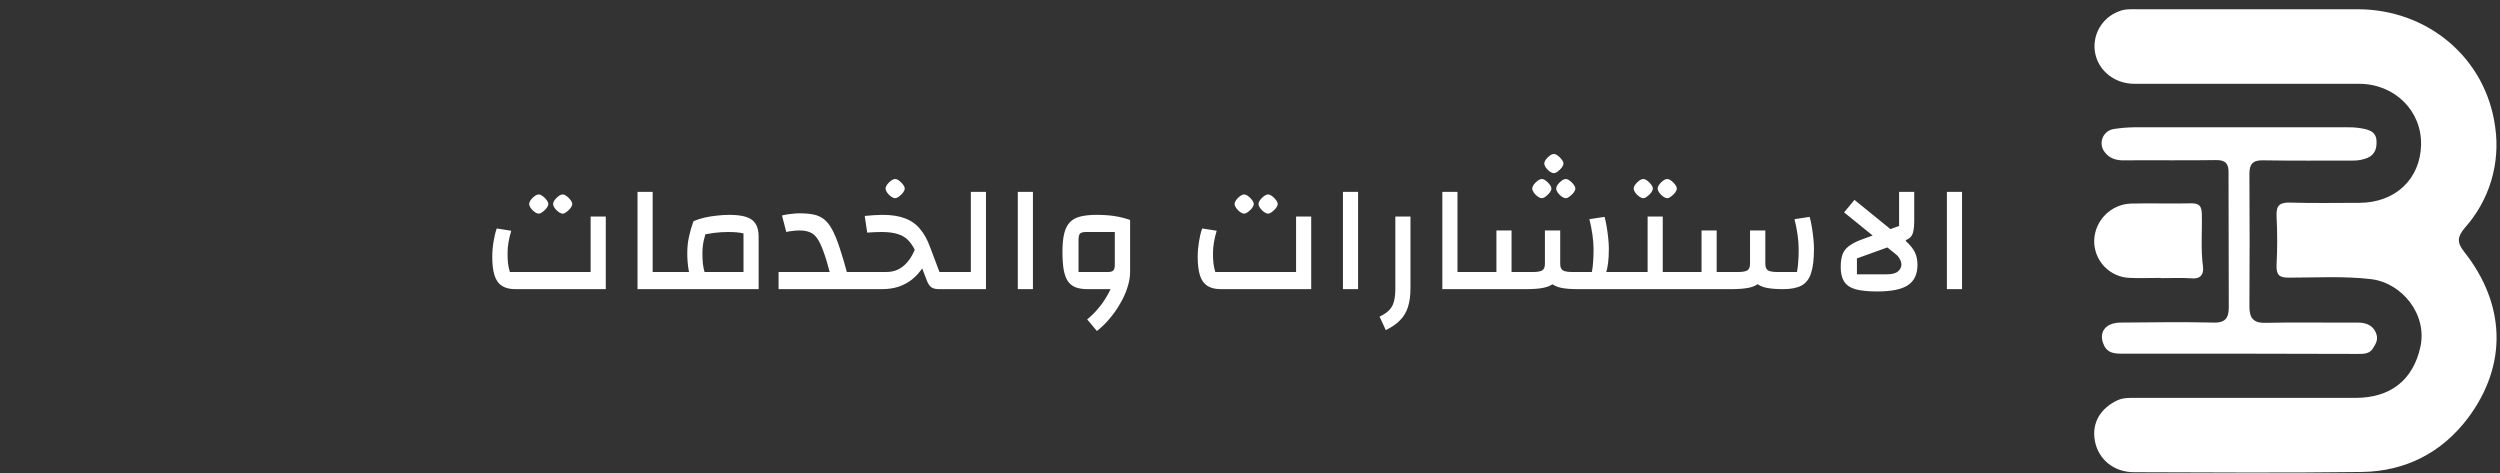 <svg width="259" height="49" viewBox="0 0 259 49" fill="none" xmlns="http://www.w3.org/2000/svg">
<rect x="0" y="0" width="259" height="49" fill="#333333" stroke="none"/>
<path d="M233.259 0.959H244.306C251.528 0.984 257.542 6.017 258.498 13.138C258.773 15.007 258.634 16.913 258.091 18.722C257.547 20.531 256.613 22.198 255.353 23.606C254.573 24.537 254.523 25.116 255.277 26.072C259.58 31.507 259.807 37.798 255.68 43.309C252.988 46.882 249.238 48.819 244.734 48.895C236.858 48.996 228.957 48.945 221.08 48.92C218.992 48.92 217.381 47.587 217.029 45.674C216.677 43.762 217.658 42.252 219.42 41.447C220.024 41.195 220.602 41.22 221.206 41.22H244.105C247.678 41.195 249.993 39.358 250.748 35.961C251.503 32.564 248.836 29.293 245.615 28.915C242.771 28.588 239.928 28.764 237.084 28.764C236.103 28.764 235.826 28.462 235.851 27.481C235.939 25.779 235.939 24.074 235.851 22.373C235.801 21.215 236.229 20.964 237.286 20.989C239.651 21.064 242.042 21.014 244.407 21.014C248.181 21.014 250.748 18.523 250.824 15C250.899 11.477 248.081 8.684 244.407 8.684H221.131C219.093 8.684 217.407 7.35 217.054 5.488C216.891 4.598 217.046 3.68 217.492 2.893C217.938 2.106 218.648 1.501 219.495 1.185C220.124 0.908 220.778 0.959 221.433 0.959H233.259Z" fill="white"/>
<path d="M232.084 36.64H219.855C219.075 36.64 218.345 36.59 217.968 35.76C217.364 34.451 218.093 33.419 219.729 33.419C222.925 33.394 226.12 33.344 229.316 33.419C230.6 33.47 230.902 32.866 230.902 31.834C230.902 27.179 230.876 22.524 230.876 17.894C230.902 16.988 230.574 16.56 229.568 16.585C226.422 16.636 223.277 16.585 220.106 16.61C219.276 16.636 218.546 16.434 218.043 15.755C217.881 15.55 217.776 15.306 217.739 15.047C217.701 14.789 217.732 14.525 217.829 14.283C217.926 14.04 218.086 13.828 218.291 13.666C218.496 13.505 218.741 13.401 218.999 13.364C219.69 13.257 220.388 13.198 221.088 13.188H243.307C243.874 13.183 244.439 13.242 244.993 13.364C245.647 13.515 246.151 13.792 246.201 14.522C246.251 15.252 246.125 15.981 245.27 16.359C244.79 16.549 244.277 16.643 243.76 16.636C240.64 16.636 237.545 16.661 234.424 16.61C233.368 16.585 233.04 17.038 233.04 17.994C233.066 22.599 233.066 27.179 233.04 31.784C233.04 32.992 233.493 33.495 234.777 33.445C237.922 33.369 241.093 33.445 244.238 33.419C245.043 33.419 245.748 33.646 246.1 34.376C246.452 35.105 246.176 35.558 245.823 36.112C245.471 36.666 244.892 36.666 244.288 36.666L232.084 36.64Z" fill="white"/>
<path d="M223.83 28.79C222.773 28.79 221.741 28.84 220.684 28.79C220.181 28.78 219.685 28.67 219.224 28.467C218.763 28.264 218.348 27.971 218.001 27.606C217.655 27.241 217.384 26.81 217.205 26.339C217.027 25.869 216.943 25.367 216.96 24.864C217.004 23.873 217.419 22.934 218.123 22.235C218.827 21.535 219.768 21.127 220.76 21.09C222.848 21.039 224.962 21.115 227.051 21.064C227.881 21.064 228.082 21.392 228.107 22.146C228.158 23.983 227.982 25.82 228.233 27.657C228.309 28.286 228.082 28.915 227.101 28.84C226.12 28.764 224.937 28.815 223.83 28.815V28.79Z" fill="white"/>
<path d="M53.382 29.955C52.817 29.955 52.358 29.843 52.006 29.619C51.654 29.395 51.398 29.038 51.238 28.547C51.078 28.056 50.998 27.406 50.998 26.595C50.998 26.094 51.041 25.582 51.126 25.059C51.211 24.526 51.323 24.062 51.462 23.667L52.966 23.907C52.838 24.323 52.742 24.729 52.678 25.123C52.614 25.507 52.582 25.875 52.582 26.227C52.582 26.633 52.598 26.99 52.63 27.299C52.673 27.608 52.737 27.902 52.822 28.179H61.19V22.435H62.758V29.955H53.382ZM55.814 22.131C55.697 22.131 55.558 22.078 55.398 21.971C55.238 21.854 55.099 21.715 54.982 21.555C54.875 21.395 54.822 21.256 54.822 21.139C54.822 21.011 54.875 20.872 54.982 20.723C55.099 20.563 55.233 20.43 55.382 20.323C55.542 20.206 55.686 20.147 55.814 20.147C55.942 20.147 56.081 20.206 56.23 20.323C56.379 20.43 56.513 20.563 56.63 20.723C56.747 20.872 56.806 21.011 56.806 21.139C56.806 21.256 56.747 21.395 56.63 21.555C56.513 21.704 56.374 21.838 56.214 21.955C56.065 22.073 55.931 22.131 55.814 22.131ZM58.294 22.131C58.177 22.131 58.038 22.078 57.878 21.971C57.718 21.854 57.579 21.715 57.462 21.555C57.355 21.395 57.302 21.256 57.302 21.139C57.302 21.011 57.355 20.872 57.462 20.723C57.579 20.563 57.713 20.43 57.862 20.323C58.022 20.206 58.166 20.147 58.294 20.147C58.422 20.147 58.561 20.206 58.71 20.323C58.859 20.43 58.993 20.563 59.11 20.723C59.227 20.872 59.286 21.011 59.286 21.139C59.286 21.256 59.227 21.395 59.11 21.555C58.993 21.704 58.854 21.838 58.694 21.955C58.545 22.073 58.411 22.131 58.294 22.131ZM66.047 29.955V19.875H67.615V28.179H69.439V29.955H66.047ZM75.554 22.259C76.29 22.259 76.882 22.334 77.33 22.483C77.778 22.633 78.098 22.872 78.29 23.203C78.492 23.523 78.594 23.955 78.594 24.499V29.955H69.122V28.179H77.026V24.179C76.791 24.126 76.546 24.088 76.29 24.067C76.034 24.046 75.735 24.035 75.394 24.035C74.946 24.035 74.466 24.067 73.954 24.131C73.442 24.195 72.946 24.291 72.466 24.419L71.842 22.915C72.183 22.766 72.562 22.643 72.978 22.547C73.394 22.451 73.82 22.382 74.258 22.339C74.706 22.286 75.138 22.259 75.554 22.259ZM71.954 29.363C71.655 29.011 71.452 28.558 71.346 28.003C71.25 27.448 71.202 26.851 71.202 26.211C71.202 25.625 71.26 25.064 71.378 24.531C71.495 23.987 71.65 23.448 71.842 22.915L73.378 23.331C73.196 23.864 73.047 24.36 72.93 24.819C72.823 25.278 72.77 25.742 72.77 26.211C72.77 26.606 72.786 26.974 72.818 27.315C72.86 27.657 72.924 27.971 73.01 28.259C73.106 28.547 73.239 28.814 73.41 29.059L71.954 29.363ZM87.46 28.179H88.724V29.955H87.46V28.179ZM80.66 29.955V28.179H85.956C85.721 27.273 85.497 26.542 85.284 25.987C85.081 25.422 84.868 24.985 84.644 24.675C84.43 24.366 84.174 24.158 83.876 24.051C83.588 23.934 83.236 23.875 82.82 23.875C82.606 23.875 82.377 23.891 82.132 23.923C81.886 23.945 81.662 23.982 81.46 24.035L81.012 22.323C81.311 22.248 81.62 22.195 81.94 22.163C82.26 22.12 82.553 22.099 82.82 22.099C83.396 22.099 83.886 22.142 84.292 22.227C84.708 22.312 85.07 22.478 85.38 22.723C85.689 22.968 85.972 23.331 86.228 23.811C86.484 24.291 86.74 24.921 86.996 25.699C87.252 26.467 87.534 27.427 87.844 28.579V29.955H80.66ZM97.33 28.179H98.37V29.955H97.25C96.92 29.955 96.658 29.886 96.466 29.747C96.285 29.598 96.136 29.369 96.018 29.059L94.962 26.291C94.728 25.736 94.461 25.294 94.162 24.963C93.864 24.633 93.49 24.398 93.042 24.259C92.594 24.11 92.029 24.035 91.346 24.035C91.112 24.035 90.872 24.041 90.626 24.051C90.381 24.062 90.12 24.078 89.842 24.099L89.586 22.371C89.928 22.339 90.253 22.312 90.562 22.291C90.872 22.27 91.165 22.259 91.442 22.259C92.349 22.259 93.112 22.377 93.73 22.611C94.36 22.835 94.882 23.198 95.298 23.699C95.725 24.19 96.082 24.835 96.37 25.635L97.33 28.179ZM94.914 25.523L96.37 26.083C96.168 26.691 95.912 27.235 95.602 27.715C95.293 28.184 94.93 28.59 94.514 28.931C94.098 29.262 93.629 29.518 93.106 29.699C92.584 29.87 92.002 29.955 91.362 29.955H88.402V28.179H91.81C92.237 28.179 92.621 28.105 92.962 27.955C93.304 27.795 93.597 27.587 93.842 27.331C94.098 27.064 94.312 26.776 94.482 26.467C94.653 26.158 94.797 25.843 94.914 25.523ZM92.738 20.531C92.621 20.531 92.482 20.478 92.322 20.371C92.162 20.254 92.024 20.115 91.906 19.955C91.8 19.795 91.746 19.657 91.746 19.539C91.746 19.411 91.8 19.273 91.906 19.123C92.024 18.963 92.157 18.83 92.306 18.723C92.466 18.606 92.61 18.547 92.738 18.547C92.866 18.547 93.005 18.606 93.154 18.723C93.304 18.83 93.437 18.963 93.554 19.123C93.672 19.273 93.73 19.411 93.73 19.539C93.73 19.657 93.672 19.795 93.554 19.955C93.437 20.105 93.298 20.238 93.138 20.355C92.989 20.473 92.856 20.531 92.738 20.531ZM102.147 29.955H98.05V28.179H100.579V19.875H102.147V29.955ZM105.444 29.955V19.875H107.012V29.955H105.444ZM112.663 29.955C112.172 29.955 111.761 29.891 111.431 29.763C111.1 29.635 110.833 29.427 110.631 29.139C110.439 28.851 110.295 28.456 110.199 27.955C110.113 27.443 110.071 26.819 110.071 26.083C110.071 25.326 110.129 24.702 110.247 24.211C110.364 23.721 110.556 23.331 110.823 23.043C111.089 22.755 111.452 22.552 111.911 22.435C112.369 22.318 112.935 22.259 113.607 22.259C114.321 22.259 114.94 22.302 115.463 22.387C115.985 22.462 116.524 22.595 117.079 22.787V28.179L116.279 29.955H112.663ZM114.791 28.179C115.057 28.179 115.239 28.126 115.335 28.019C115.441 27.913 115.495 27.715 115.495 27.427V24.035H112.519C112.22 24.035 112.012 24.088 111.895 24.195C111.788 24.302 111.735 24.52 111.735 24.851V28.179H114.791ZM113.639 34.291L112.631 33.091C113.025 32.771 113.393 32.408 113.735 32.003C114.087 31.598 114.391 31.171 114.647 30.723C114.913 30.286 115.121 29.849 115.271 29.411C115.42 28.974 115.495 28.563 115.495 28.179H117.079C117.079 28.68 116.988 29.209 116.807 29.763C116.636 30.318 116.391 30.867 116.071 31.411C115.761 31.966 115.399 32.489 114.983 32.979C114.577 33.47 114.129 33.907 113.639 34.291ZM126.465 29.955C125.9 29.955 125.441 29.843 125.089 29.619C124.737 29.395 124.481 29.038 124.321 28.547C124.161 28.056 124.081 27.406 124.081 26.595C124.081 26.094 124.124 25.582 124.209 25.059C124.294 24.526 124.406 24.062 124.545 23.667L126.049 23.907C125.921 24.323 125.825 24.729 125.761 25.123C125.697 25.507 125.665 25.875 125.665 26.227C125.665 26.633 125.681 26.99 125.713 27.299C125.756 27.608 125.82 27.902 125.905 28.179H134.273V22.435H135.841V29.955H126.465ZM128.897 22.131C128.78 22.131 128.641 22.078 128.481 21.971C128.321 21.854 128.182 21.715 128.065 21.555C127.958 21.395 127.905 21.256 127.905 21.139C127.905 21.011 127.958 20.872 128.065 20.723C128.182 20.563 128.316 20.43 128.465 20.323C128.625 20.206 128.769 20.147 128.897 20.147C129.025 20.147 129.164 20.206 129.313 20.323C129.462 20.43 129.596 20.563 129.713 20.723C129.83 20.872 129.889 21.011 129.889 21.139C129.889 21.256 129.83 21.395 129.713 21.555C129.596 21.704 129.457 21.838 129.297 21.955C129.148 22.073 129.014 22.131 128.897 22.131ZM131.377 22.131C131.26 22.131 131.121 22.078 130.961 21.971C130.801 21.854 130.662 21.715 130.545 21.555C130.438 21.395 130.385 21.256 130.385 21.139C130.385 21.011 130.438 20.872 130.545 20.723C130.662 20.563 130.796 20.43 130.945 20.323C131.105 20.206 131.249 20.147 131.377 20.147C131.505 20.147 131.644 20.206 131.793 20.323C131.942 20.43 132.076 20.563 132.193 20.723C132.31 20.872 132.369 21.011 132.369 21.139C132.369 21.256 132.31 21.395 132.193 21.555C132.076 21.704 131.937 21.838 131.777 21.955C131.628 22.073 131.494 22.131 131.377 22.131ZM139.13 29.955V19.875H140.698V29.955H139.13ZM143.565 34.195L142.925 32.803C143.352 32.6 143.682 32.377 143.917 32.131C144.152 31.896 144.317 31.598 144.413 31.235C144.509 30.872 144.557 30.414 144.557 29.859V22.435H146.125V29.859C146.125 30.606 146.04 31.251 145.869 31.795C145.698 32.339 145.421 32.803 145.037 33.187C144.664 33.571 144.173 33.907 143.565 34.195ZM149.427 29.955V19.875H150.995V28.179H152.819V29.955H149.427ZM163.429 29.955C162.725 29.955 162.149 29.907 161.701 29.811C161.264 29.715 160.922 29.55 160.677 29.315C160.442 29.07 160.277 28.734 160.181 28.307C160.096 27.881 160.053 27.337 160.053 26.675V23.875H161.637V27.331C161.637 27.672 161.733 27.902 161.925 28.019C162.128 28.126 162.442 28.179 162.869 28.179H164.917C164.981 27.859 165.024 27.512 165.045 27.139C165.077 26.766 165.093 26.339 165.093 25.859C165.093 25.379 165.056 24.872 164.981 24.339C164.906 23.806 164.8 23.262 164.661 22.707L166.229 22.467C166.314 22.755 166.389 23.096 166.453 23.491C166.517 23.875 166.57 24.27 166.613 24.675C166.656 25.07 166.677 25.438 166.677 25.779C166.677 26.857 166.576 27.699 166.373 28.307C166.17 28.904 165.834 29.331 165.365 29.587C164.906 29.832 164.261 29.955 163.429 29.955ZM158.117 29.955H156.597V28.179H158.821C159.258 28.179 159.573 28.126 159.765 28.019C159.957 27.902 160.053 27.672 160.053 27.331V23.875H161.637V26.675C161.637 27.337 161.589 27.881 161.493 28.307C161.408 28.734 161.242 29.07 160.997 29.315C160.752 29.55 160.394 29.715 159.925 29.811C159.466 29.907 158.864 29.955 158.117 29.955ZM156.597 29.955H152.501V28.179H155.029V23.875H156.597V29.955ZM165.541 28.179H168.485V29.955H163.429L165.541 28.179ZM159.733 20.531C159.616 20.531 159.477 20.478 159.317 20.371C159.157 20.254 159.018 20.115 158.901 19.955C158.794 19.795 158.741 19.657 158.741 19.539C158.741 19.411 158.794 19.273 158.901 19.123C159.018 18.963 159.152 18.83 159.301 18.723C159.461 18.606 159.605 18.547 159.733 18.547C159.861 18.547 160 18.606 160.149 18.723C160.298 18.83 160.432 18.963 160.549 19.123C160.666 19.273 160.725 19.411 160.725 19.539C160.725 19.657 160.666 19.795 160.549 19.955C160.432 20.105 160.293 20.238 160.133 20.355C159.984 20.473 159.85 20.531 159.733 20.531ZM162.213 20.531C162.096 20.531 161.957 20.478 161.797 20.371C161.637 20.254 161.498 20.115 161.381 19.955C161.274 19.795 161.221 19.657 161.221 19.539C161.221 19.411 161.274 19.273 161.381 19.123C161.498 18.963 161.632 18.83 161.781 18.723C161.941 18.606 162.085 18.547 162.213 18.547C162.341 18.547 162.48 18.606 162.629 18.723C162.778 18.83 162.912 18.963 163.029 19.123C163.146 19.273 163.205 19.411 163.205 19.539C163.205 19.657 163.146 19.795 163.029 19.955C162.912 20.105 162.773 20.238 162.613 20.355C162.464 20.473 162.33 20.531 162.213 20.531ZM160.981 17.939C160.864 17.939 160.725 17.886 160.565 17.779C160.405 17.662 160.266 17.523 160.149 17.363C160.042 17.203 159.989 17.064 159.989 16.947C159.989 16.819 160.042 16.68 160.149 16.531C160.266 16.371 160.4 16.238 160.549 16.131C160.709 16.014 160.853 15.955 160.981 15.955C161.109 15.955 161.248 16.014 161.397 16.131C161.546 16.238 161.68 16.371 161.797 16.531C161.914 16.68 161.973 16.819 161.973 16.947C161.973 17.064 161.914 17.203 161.797 17.363C161.68 17.512 161.541 17.646 161.381 17.763C161.232 17.881 161.098 17.939 160.981 17.939ZM172.261 28.179H174.069V29.955H168.165V28.179H170.693V22.435H172.261V28.179ZM170.245 20.531C170.128 20.531 169.989 20.478 169.829 20.371C169.669 20.254 169.53 20.115 169.413 19.955C169.306 19.795 169.253 19.657 169.253 19.539C169.253 19.411 169.306 19.273 169.413 19.123C169.53 18.963 169.664 18.83 169.813 18.723C169.973 18.606 170.117 18.547 170.245 18.547C170.373 18.547 170.512 18.606 170.661 18.723C170.81 18.83 170.944 18.963 171.061 19.123C171.178 19.273 171.237 19.411 171.237 19.539C171.237 19.657 171.178 19.795 171.061 19.955C170.944 20.105 170.805 20.238 170.645 20.355C170.496 20.473 170.362 20.531 170.245 20.531ZM172.725 20.531C172.608 20.531 172.469 20.478 172.309 20.371C172.149 20.254 172.01 20.115 171.893 19.955C171.786 19.795 171.733 19.657 171.733 19.539C171.733 19.411 171.786 19.273 171.893 19.123C172.01 18.963 172.144 18.83 172.293 18.723C172.453 18.606 172.597 18.547 172.725 18.547C172.853 18.547 172.992 18.606 173.141 18.723C173.29 18.83 173.424 18.963 173.541 19.123C173.658 19.273 173.717 19.411 173.717 19.539C173.717 19.657 173.658 19.795 173.541 19.955C173.424 20.105 173.285 20.238 173.125 20.355C172.976 20.473 172.842 20.531 172.725 20.531ZM184.727 29.955C184.012 29.955 183.431 29.907 182.983 29.811C182.535 29.715 182.188 29.55 181.943 29.315C181.708 29.07 181.543 28.734 181.447 28.307C181.351 27.881 181.303 27.337 181.303 26.675V23.875H182.887V27.331C182.887 27.672 182.983 27.902 183.175 28.019C183.377 28.126 183.692 28.179 184.119 28.179H186.167C186.231 27.859 186.273 27.512 186.295 27.139C186.327 26.766 186.343 26.339 186.343 25.859C186.343 25.379 186.305 24.872 186.231 24.339C186.156 23.806 186.049 23.262 185.911 22.707L187.479 22.467C187.564 22.755 187.639 23.096 187.703 23.491C187.767 23.875 187.82 24.27 187.863 24.675C187.905 25.07 187.927 25.438 187.927 25.779C187.927 26.857 187.825 27.699 187.623 28.307C187.431 28.904 187.1 29.331 186.631 29.587C186.172 29.832 185.537 29.955 184.727 29.955ZM179.367 29.955H177.847V28.179H180.071C180.508 28.179 180.823 28.126 181.015 28.019C181.207 27.902 181.303 27.672 181.303 27.331V23.875H182.887V26.675C182.887 27.337 182.839 27.881 182.743 28.307C182.657 28.734 182.492 29.07 182.247 29.315C182.001 29.55 181.644 29.715 181.175 29.811C180.716 29.907 180.113 29.955 179.367 29.955ZM177.847 29.955H173.751V28.179H176.279V23.875H177.847V29.955ZM196.746 23.411V19.875H198.314V22.947C198.314 23.31 198.287 23.625 198.234 23.891C198.191 24.147 198.106 24.355 197.978 24.515C197.86 24.665 197.684 24.782 197.45 24.867V24.979C197.908 25.395 198.223 25.79 198.394 26.163C198.564 26.537 198.65 26.958 198.65 27.427C198.65 28.398 198.324 29.102 197.674 29.539C197.023 29.977 195.956 30.195 194.474 30.195C193.503 30.195 192.74 30.115 192.186 29.955C191.642 29.785 191.258 29.512 191.034 29.139C190.81 28.766 190.698 28.275 190.698 27.667C190.698 27.155 190.756 26.729 190.874 26.387C190.991 26.046 191.21 25.753 191.53 25.507C191.86 25.251 192.33 25.011 192.938 24.787L196.746 23.411ZM192.378 28.419H195.466C196.01 28.419 196.399 28.318 196.634 28.115C196.868 27.913 196.986 27.678 196.986 27.411C196.986 27.219 196.927 27.022 196.81 26.819C196.703 26.616 196.548 26.441 196.346 26.291L195.53 25.635L192.378 26.771V28.419ZM194.426 24.739L191.05 22.003L192.122 20.707L196.298 24.099L194.426 24.739ZM201.699 29.955V19.875H203.267V29.955H201.699Z" fill="white"/>
</svg>
